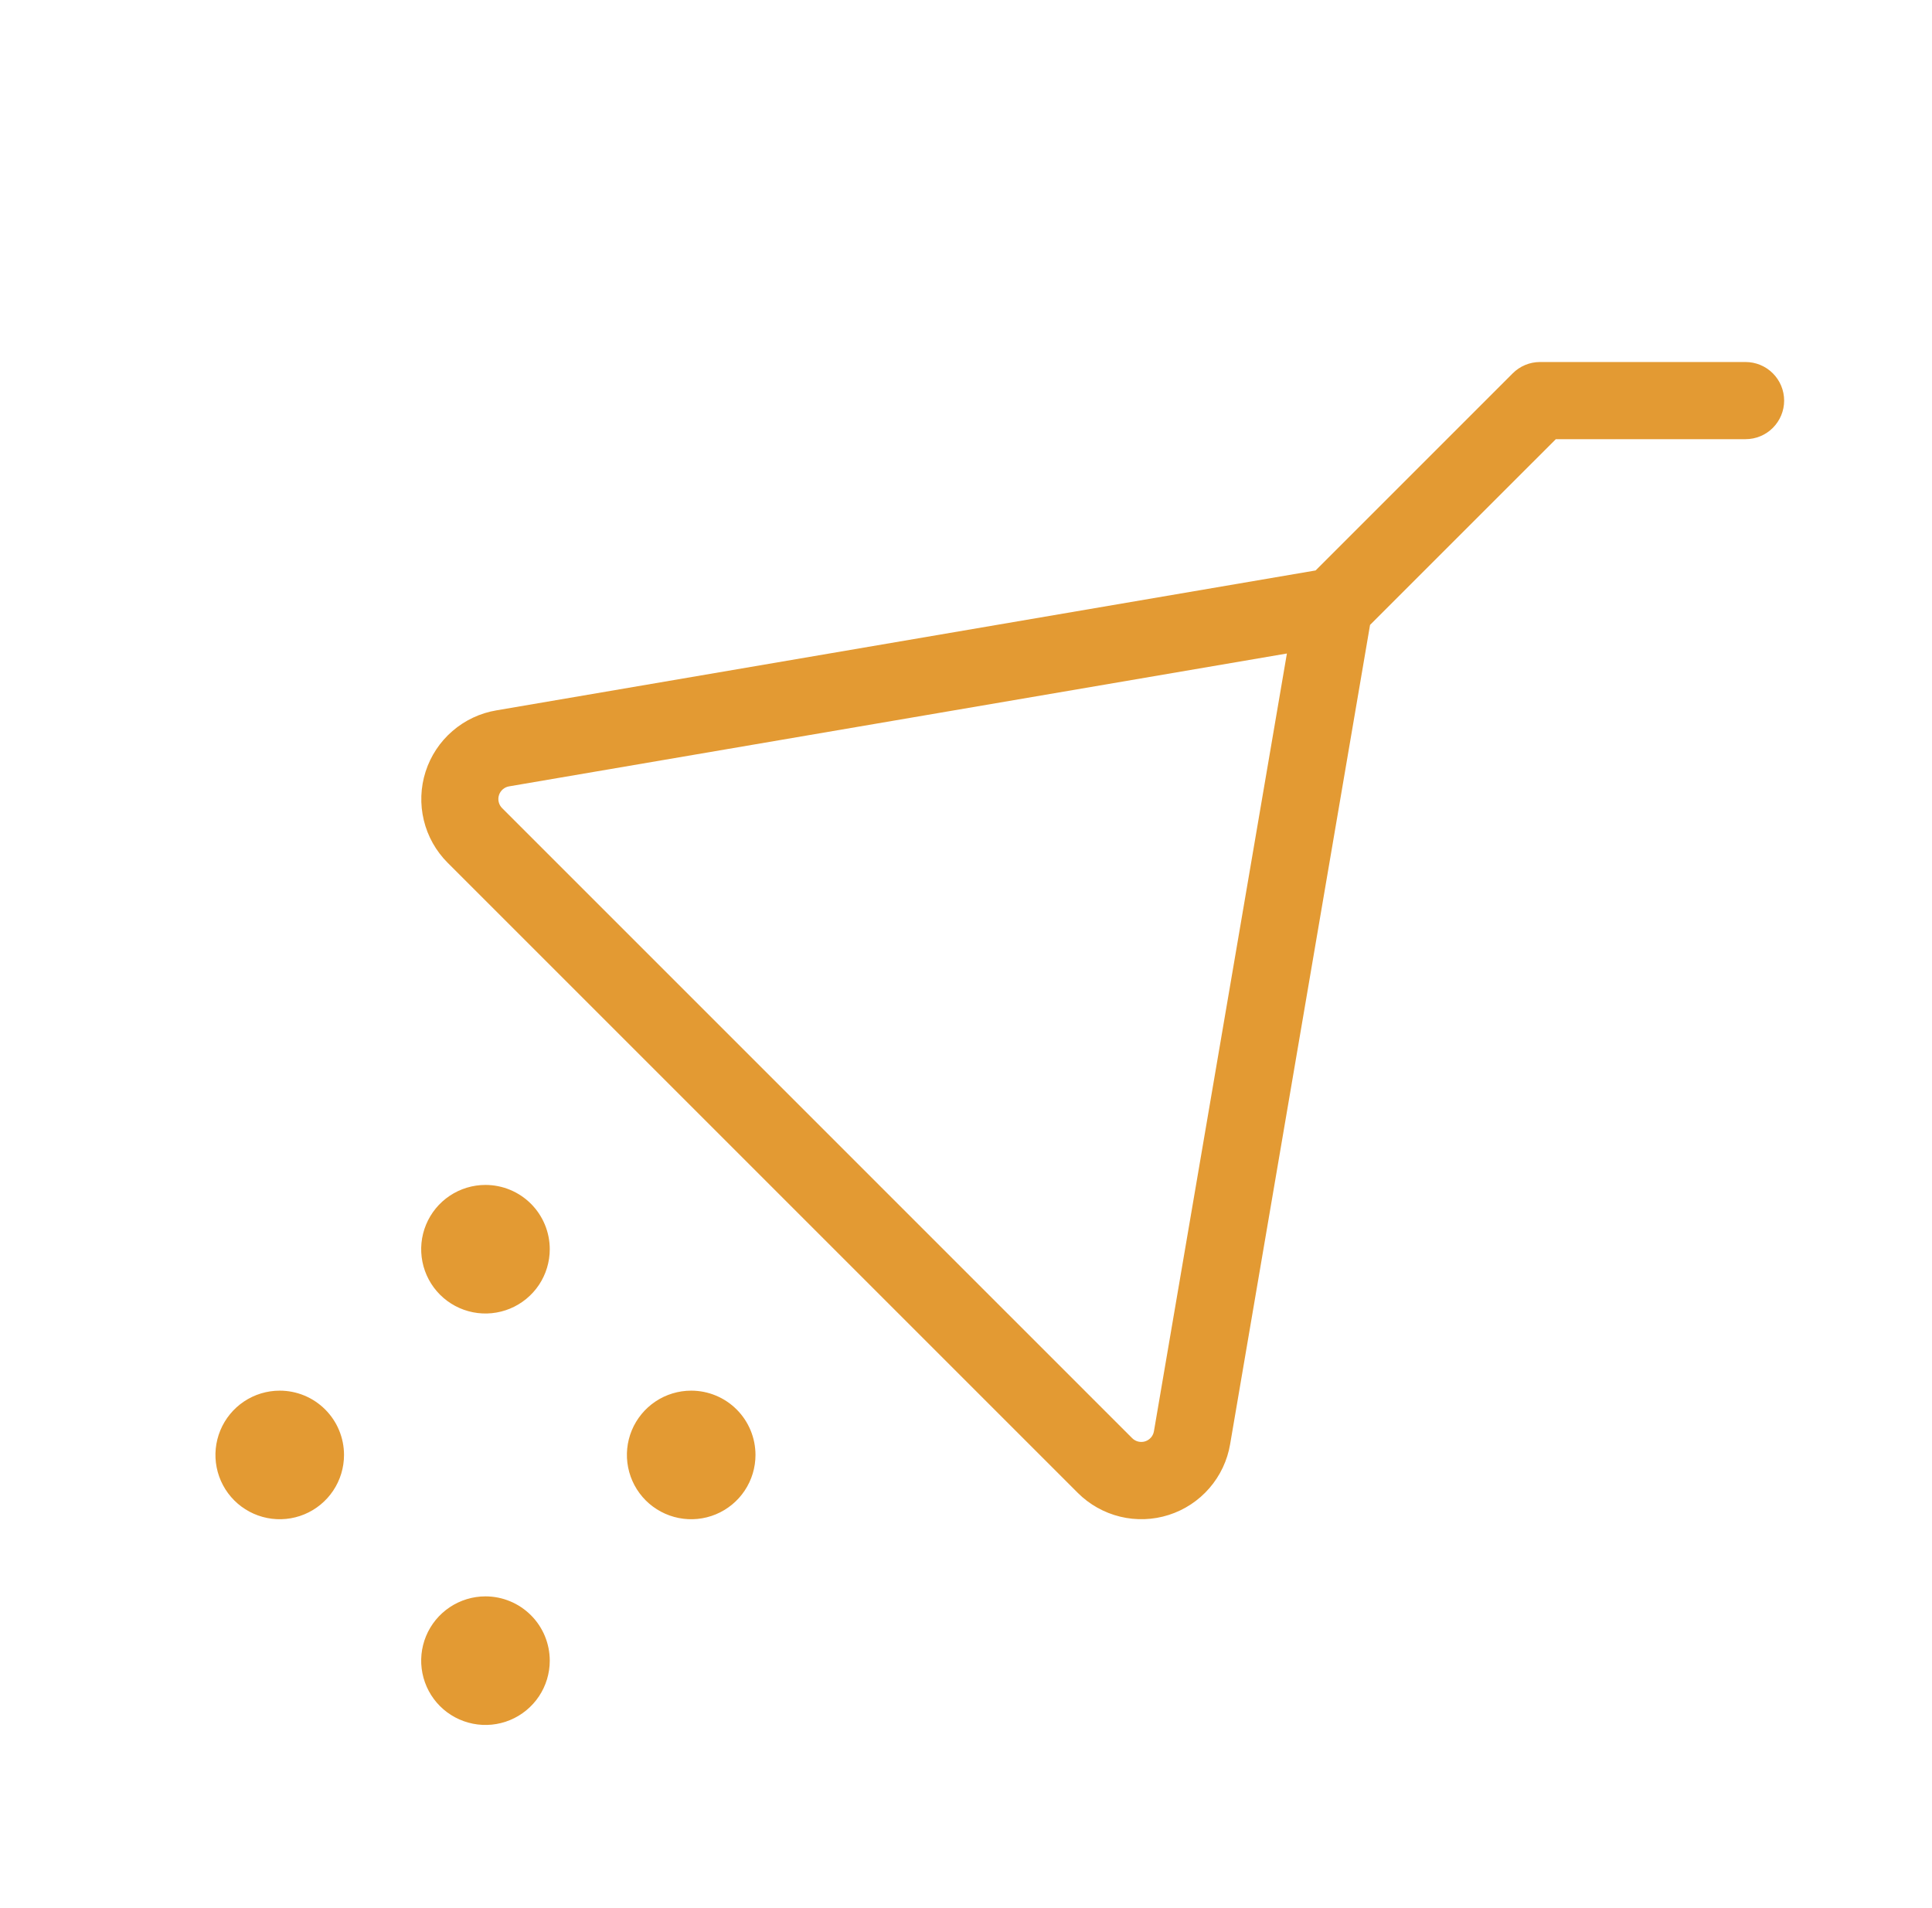 <svg xmlns="http://www.w3.org/2000/svg" width="81" height="80" viewBox="0 0 81 80" fill="none"><path d="M23.049 69.626C23.049 70.159 22.891 70.68 22.595 71.123C22.298 71.567 21.877 71.912 21.385 72.116C20.892 72.32 20.35 72.374 19.828 72.269C19.305 72.165 18.824 71.909 18.447 71.532C18.07 71.155 17.814 70.675 17.71 70.152C17.606 69.629 17.659 69.087 17.863 68.594C18.067 68.102 18.413 67.681 18.856 67.385C19.299 67.089 19.82 66.93 20.353 66.93C21.068 66.93 21.754 67.215 22.259 67.72C22.765 68.225 23.049 68.911 23.049 69.626ZM28.979 58.305C28.446 58.305 27.924 58.463 27.481 58.759C27.038 59.056 26.692 59.477 26.488 59.969C26.284 60.462 26.231 61.004 26.335 61.526C26.439 62.049 26.696 62.53 27.073 62.907C27.45 63.283 27.93 63.54 28.453 63.644C28.976 63.748 29.518 63.695 30.01 63.491C30.503 63.287 30.924 62.941 31.22 62.498C31.516 62.055 31.674 61.534 31.674 61.001C31.674 60.286 31.39 59.6 30.885 59.095C30.379 58.589 29.694 58.305 28.979 58.305ZM11.728 58.305C11.195 58.305 10.674 58.463 10.23 58.759C9.787 59.056 9.442 59.477 9.238 59.969C9.034 60.462 8.98 61.004 9.084 61.526C9.188 62.049 9.445 62.53 9.822 62.907C10.199 63.283 10.679 63.54 11.202 63.644C11.725 63.748 12.267 63.695 12.759 63.491C13.252 63.287 13.673 62.941 13.969 62.498C14.265 62.055 14.423 61.534 14.423 61.001C14.423 60.286 14.139 59.6 13.634 59.095C13.129 58.589 12.443 58.305 11.728 58.305ZM20.353 49.68C19.82 49.68 19.299 49.838 18.856 50.134C18.413 50.43 18.067 50.851 17.863 51.344C17.659 51.836 17.606 52.378 17.71 52.901C17.814 53.424 18.07 53.904 18.447 54.281C18.824 54.658 19.305 54.915 19.828 55.019C20.35 55.123 20.892 55.069 21.385 54.865C21.877 54.661 22.298 54.316 22.595 53.873C22.891 53.429 23.049 52.908 23.049 52.375C23.049 51.66 22.765 50.975 22.259 50.469C21.754 49.964 21.068 49.68 20.353 49.68ZM74.801 16.796C74.801 17.225 74.63 17.636 74.327 17.939C74.024 18.243 73.612 18.413 73.183 18.413H65.229L57.44 26.2L51.574 60.548C51.459 61.231 51.158 61.87 50.704 62.393C50.25 62.917 49.661 63.305 49.001 63.516C48.341 63.727 47.635 63.752 46.962 63.588C46.289 63.424 45.673 63.078 45.184 62.588L18.768 36.173C18.278 35.683 17.932 35.067 17.769 34.393C17.606 33.719 17.631 33.013 17.843 32.353C18.055 31.692 18.444 31.103 18.969 30.65C19.494 30.196 20.133 29.896 20.817 29.782L55.157 23.917L63.418 15.656C63.72 15.352 64.13 15.18 64.558 15.178H73.183C73.612 15.178 74.024 15.349 74.327 15.652C74.63 15.955 74.801 16.367 74.801 16.796ZM53.954 27.399L21.351 32.968C21.252 32.983 21.16 33.026 21.084 33.09C21.008 33.154 20.951 33.239 20.921 33.333C20.89 33.428 20.885 33.529 20.909 33.626C20.932 33.723 20.981 33.812 21.052 33.882L47.467 60.297C47.537 60.367 47.625 60.417 47.721 60.44C47.818 60.464 47.919 60.46 48.013 60.43C48.108 60.399 48.192 60.343 48.257 60.268C48.322 60.193 48.364 60.101 48.38 60.003L53.954 27.399Z" fill="#E39A33"></path></svg>